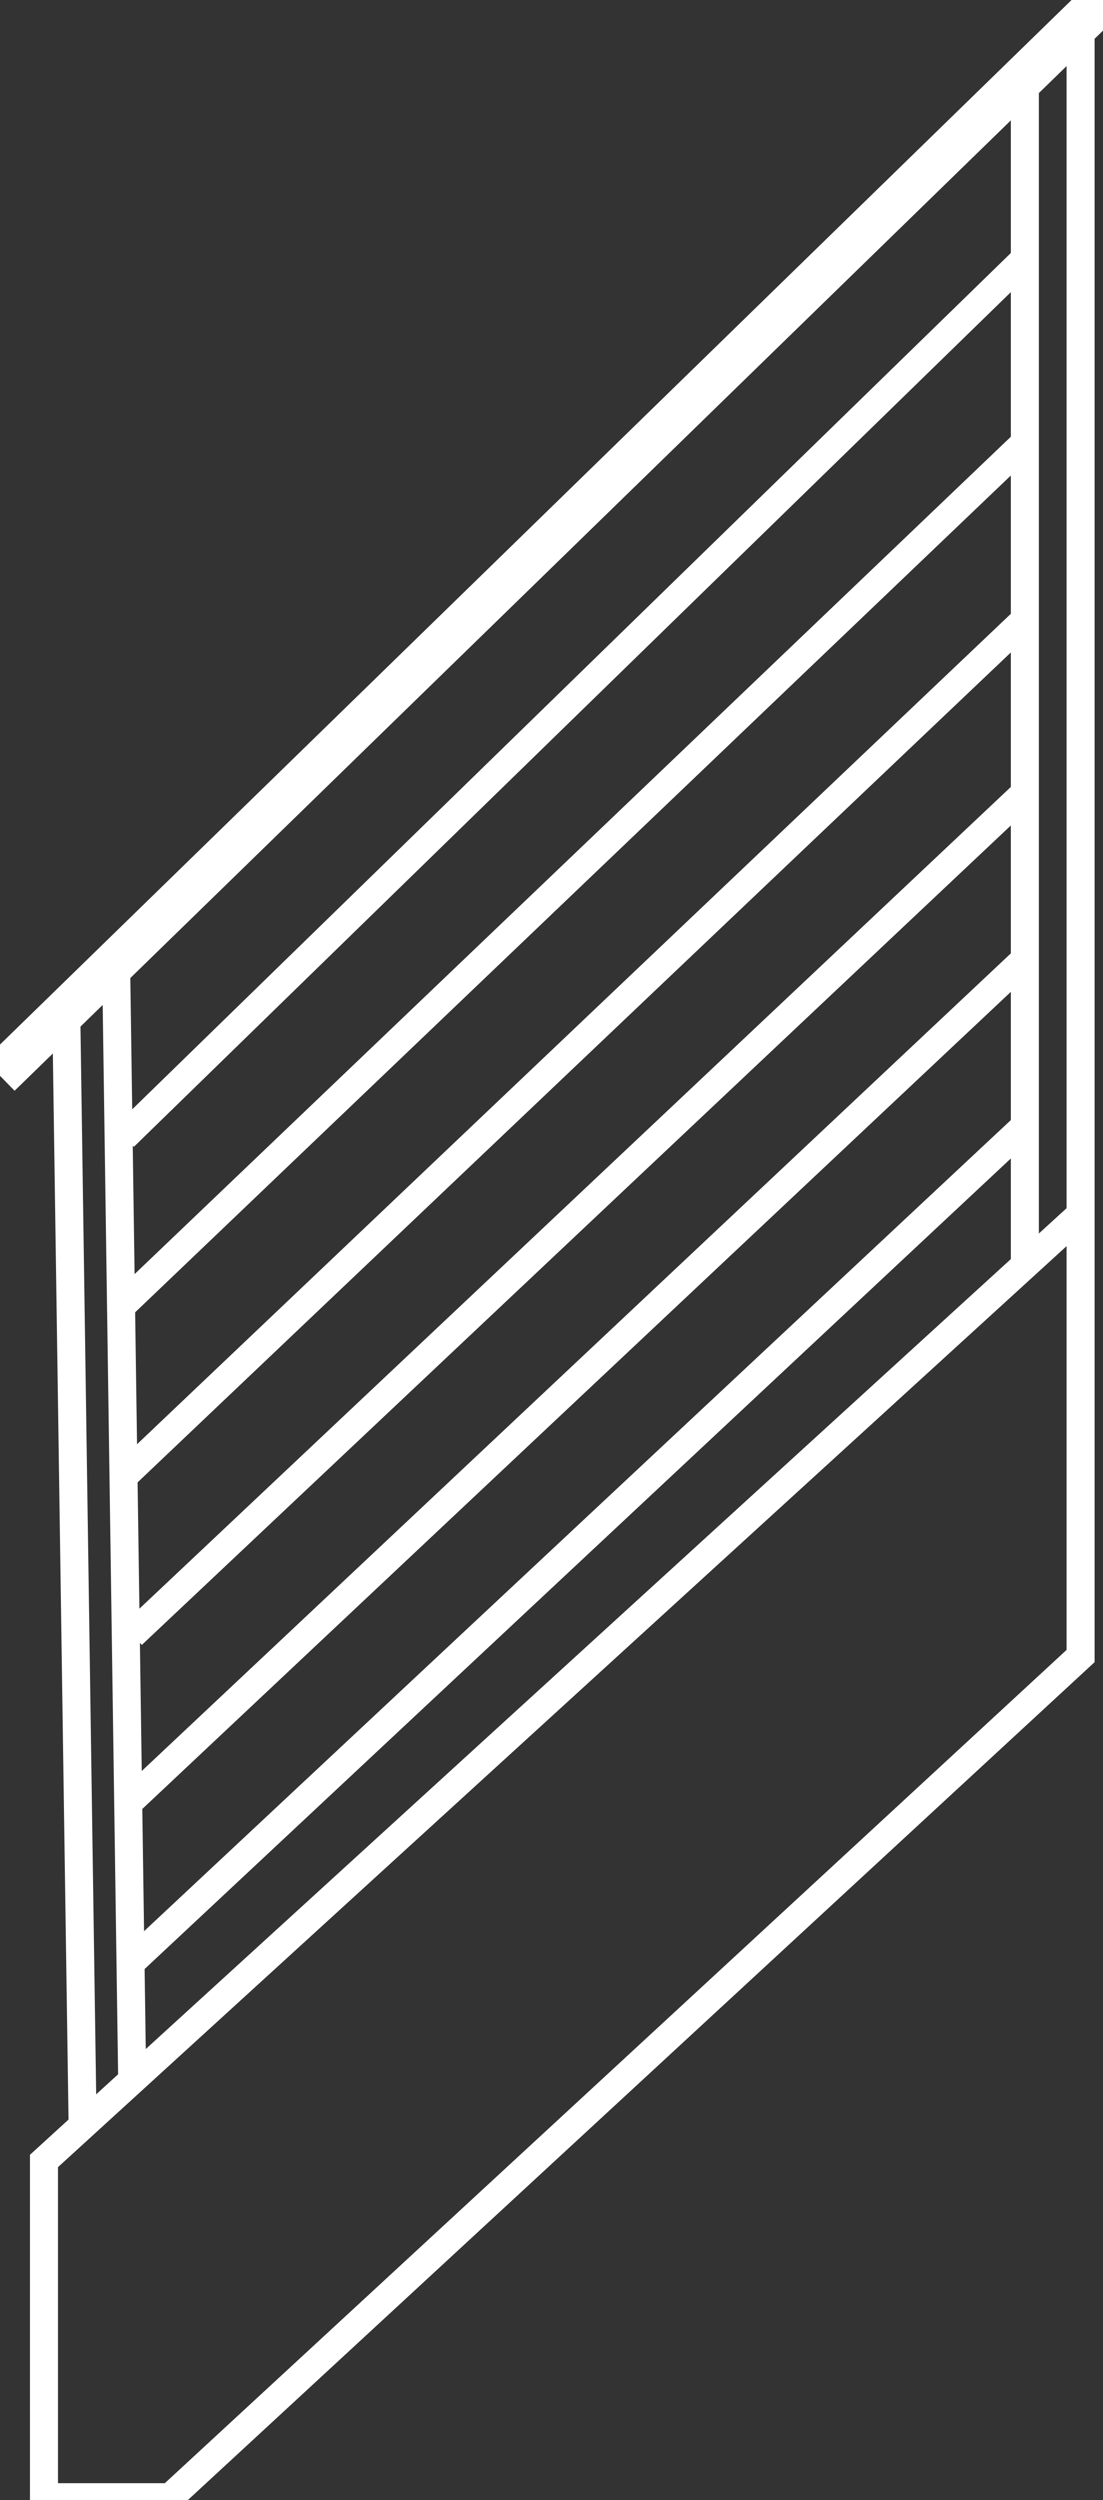 <?xml version="1.0" encoding="UTF-8"?> <svg xmlns="http://www.w3.org/2000/svg" xmlns:xlink="http://www.w3.org/1999/xlink" id="Layer_2" data-name="Layer 2" viewBox="0 0 39.38 89.22"><rect x="0" y="0" width="39.38" height="89.22" fill="#333333" stroke="none"/><defs><style> .cls-1 { clip-path: url(#clippath); } .cls-2 { stroke-width: 0px; } .cls-2, .cls-3 { fill: none; } .cls-4 { clip-path: url(#clippath-1); } .cls-3 { stroke: #fff; stroke-miterlimit: 10; } </style><clipPath id="clippath"><rect class="cls-2" width="39.38" height="89.22"></rect></clipPath><clipPath id="clippath-1"><rect class="cls-2" width="39.38" height="89.22"></rect></clipPath></defs><g id="Layer_1-2" data-name="Layer 1"><g><g id="Group_42" data-name="Group 42"><g class="cls-1"><g id="Group_41" data-name="Group 41"><path id="Path_792" data-name="Path 792" class="cls-3" d="m38.58,1.19v57.91L6.08,89.12H1.57v-12l37.03-33.8"></path></g></g></g><line id="Line_27" data-name="Line 27" class="cls-3" x1="36.59" y1="3.13" x2="36.59" y2="45.15"></line><line id="Line_28" data-name="Line 28" class="cls-3" x1="4.15" y1="34.72" x2="4.72" y2="74.24"></line><line id="Line_29" data-name="Line 29" class="cls-3" x1="2.37" y1="36.45" x2="2.95" y2="75.85"></line><line id="Line_30" data-name="Line 30" class="cls-3" x1="36.59" y1="9.24" x2="4.43" y2="40.57"></line><line id="Line_31" data-name="Line 31" class="cls-3" x1="36.59" y1="15.8" x2="4.43" y2="46.52"></line><line id="Line_32" data-name="Line 32" class="cls-3" x1="36.59" y1="22.12" x2="4.41" y2="52.69"></line><line id="Line_33" data-name="Line 33" class="cls-3" x1="36.59" y1="28.3" x2="4.72" y2="58.34"></line><line id="Line_34" data-name="Line 34" class="cls-3" x1="36.59" y1="34.24" x2="4.72" y2="64.21"></line><line id="Line_35" data-name="Line 35" class="cls-3" x1="4.72" y1="70" x2="36.59" y2="40.19"></line><g id="Group_44" data-name="Group 44"><g class="cls-4"><g id="Group_43" data-name="Group 43"><path id="Path_793" data-name="Path 793" class="cls-3" d="m.15,37.83l.38.39L39.22.55l-.4-.4L.15,37.83Z"></path></g></g></g></g></g></svg> 